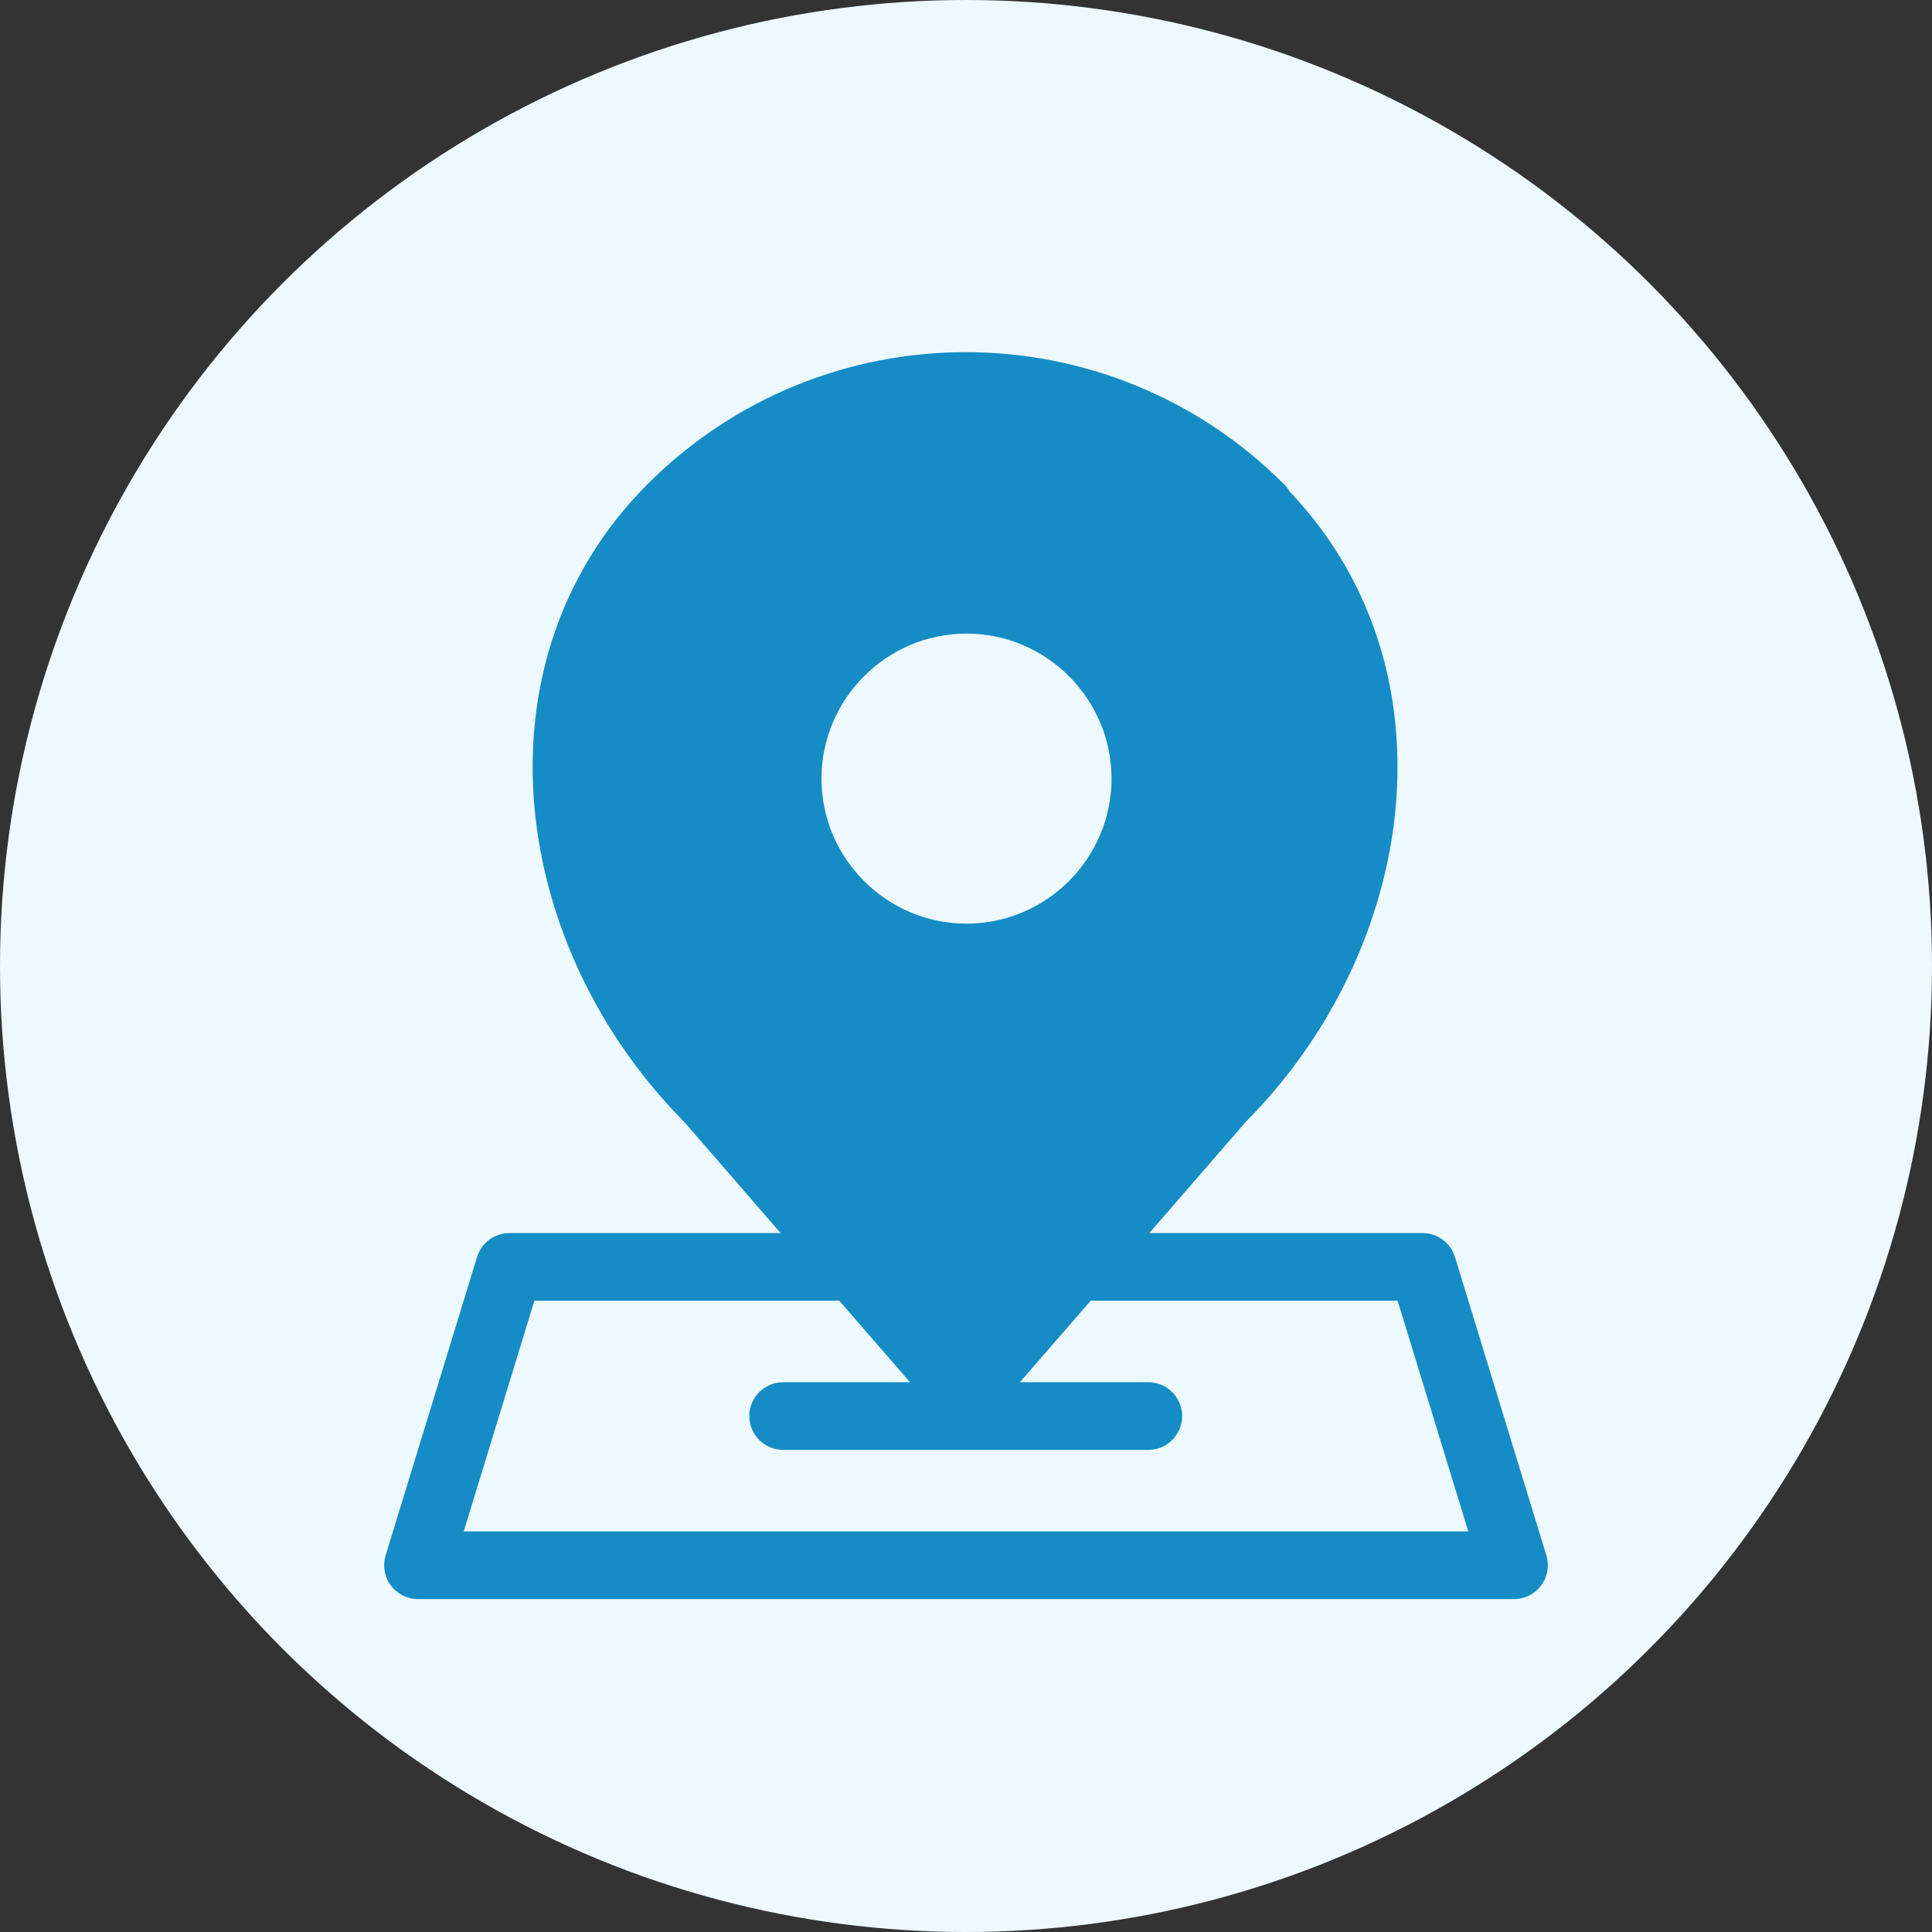 <svg xmlns="http://www.w3.org/2000/svg" fill="none" viewBox="0 0 40 40" height="40" width="40">
<rect x="0" y="0" width="40" height="40" fill="#333333" stroke="none"/>
<circle fill="#EDF9FF" r="20" cy="20" cx="20"></circle>
<path stroke-linejoin="round" stroke-linecap="round" stroke-width="1.4" stroke="#158CC5" d="M16.214 29.318H23.775"></path>
<path stroke-linejoin="round" stroke-linecap="round" stroke-width="1.4" stroke="#158CC5" d="M22.558 26.23H29.454L31.346 32.407H8.654L10.546 26.23H17.442"></path>
<path stroke-linejoin="round" stroke-linecap="round" stroke-width="1.4" stroke="#158CC5" fill="#158CC5" d="M26.095 10.526C22.725 7.146 17.265 7.146 13.895 10.526C10.526 13.906 11.316 19.376 14.675 22.746L19.979 28.861L25.283 22.746C28.653 19.366 29.433 13.895 26.063 10.526H26.095ZM20.011 19.823C17.972 19.823 16.308 18.159 16.308 16.121C16.308 14.082 17.972 12.418 20.011 12.418C22.049 12.418 23.713 14.082 23.713 16.121C23.713 18.159 22.049 19.823 20.011 19.823Z"></path>
</svg>
